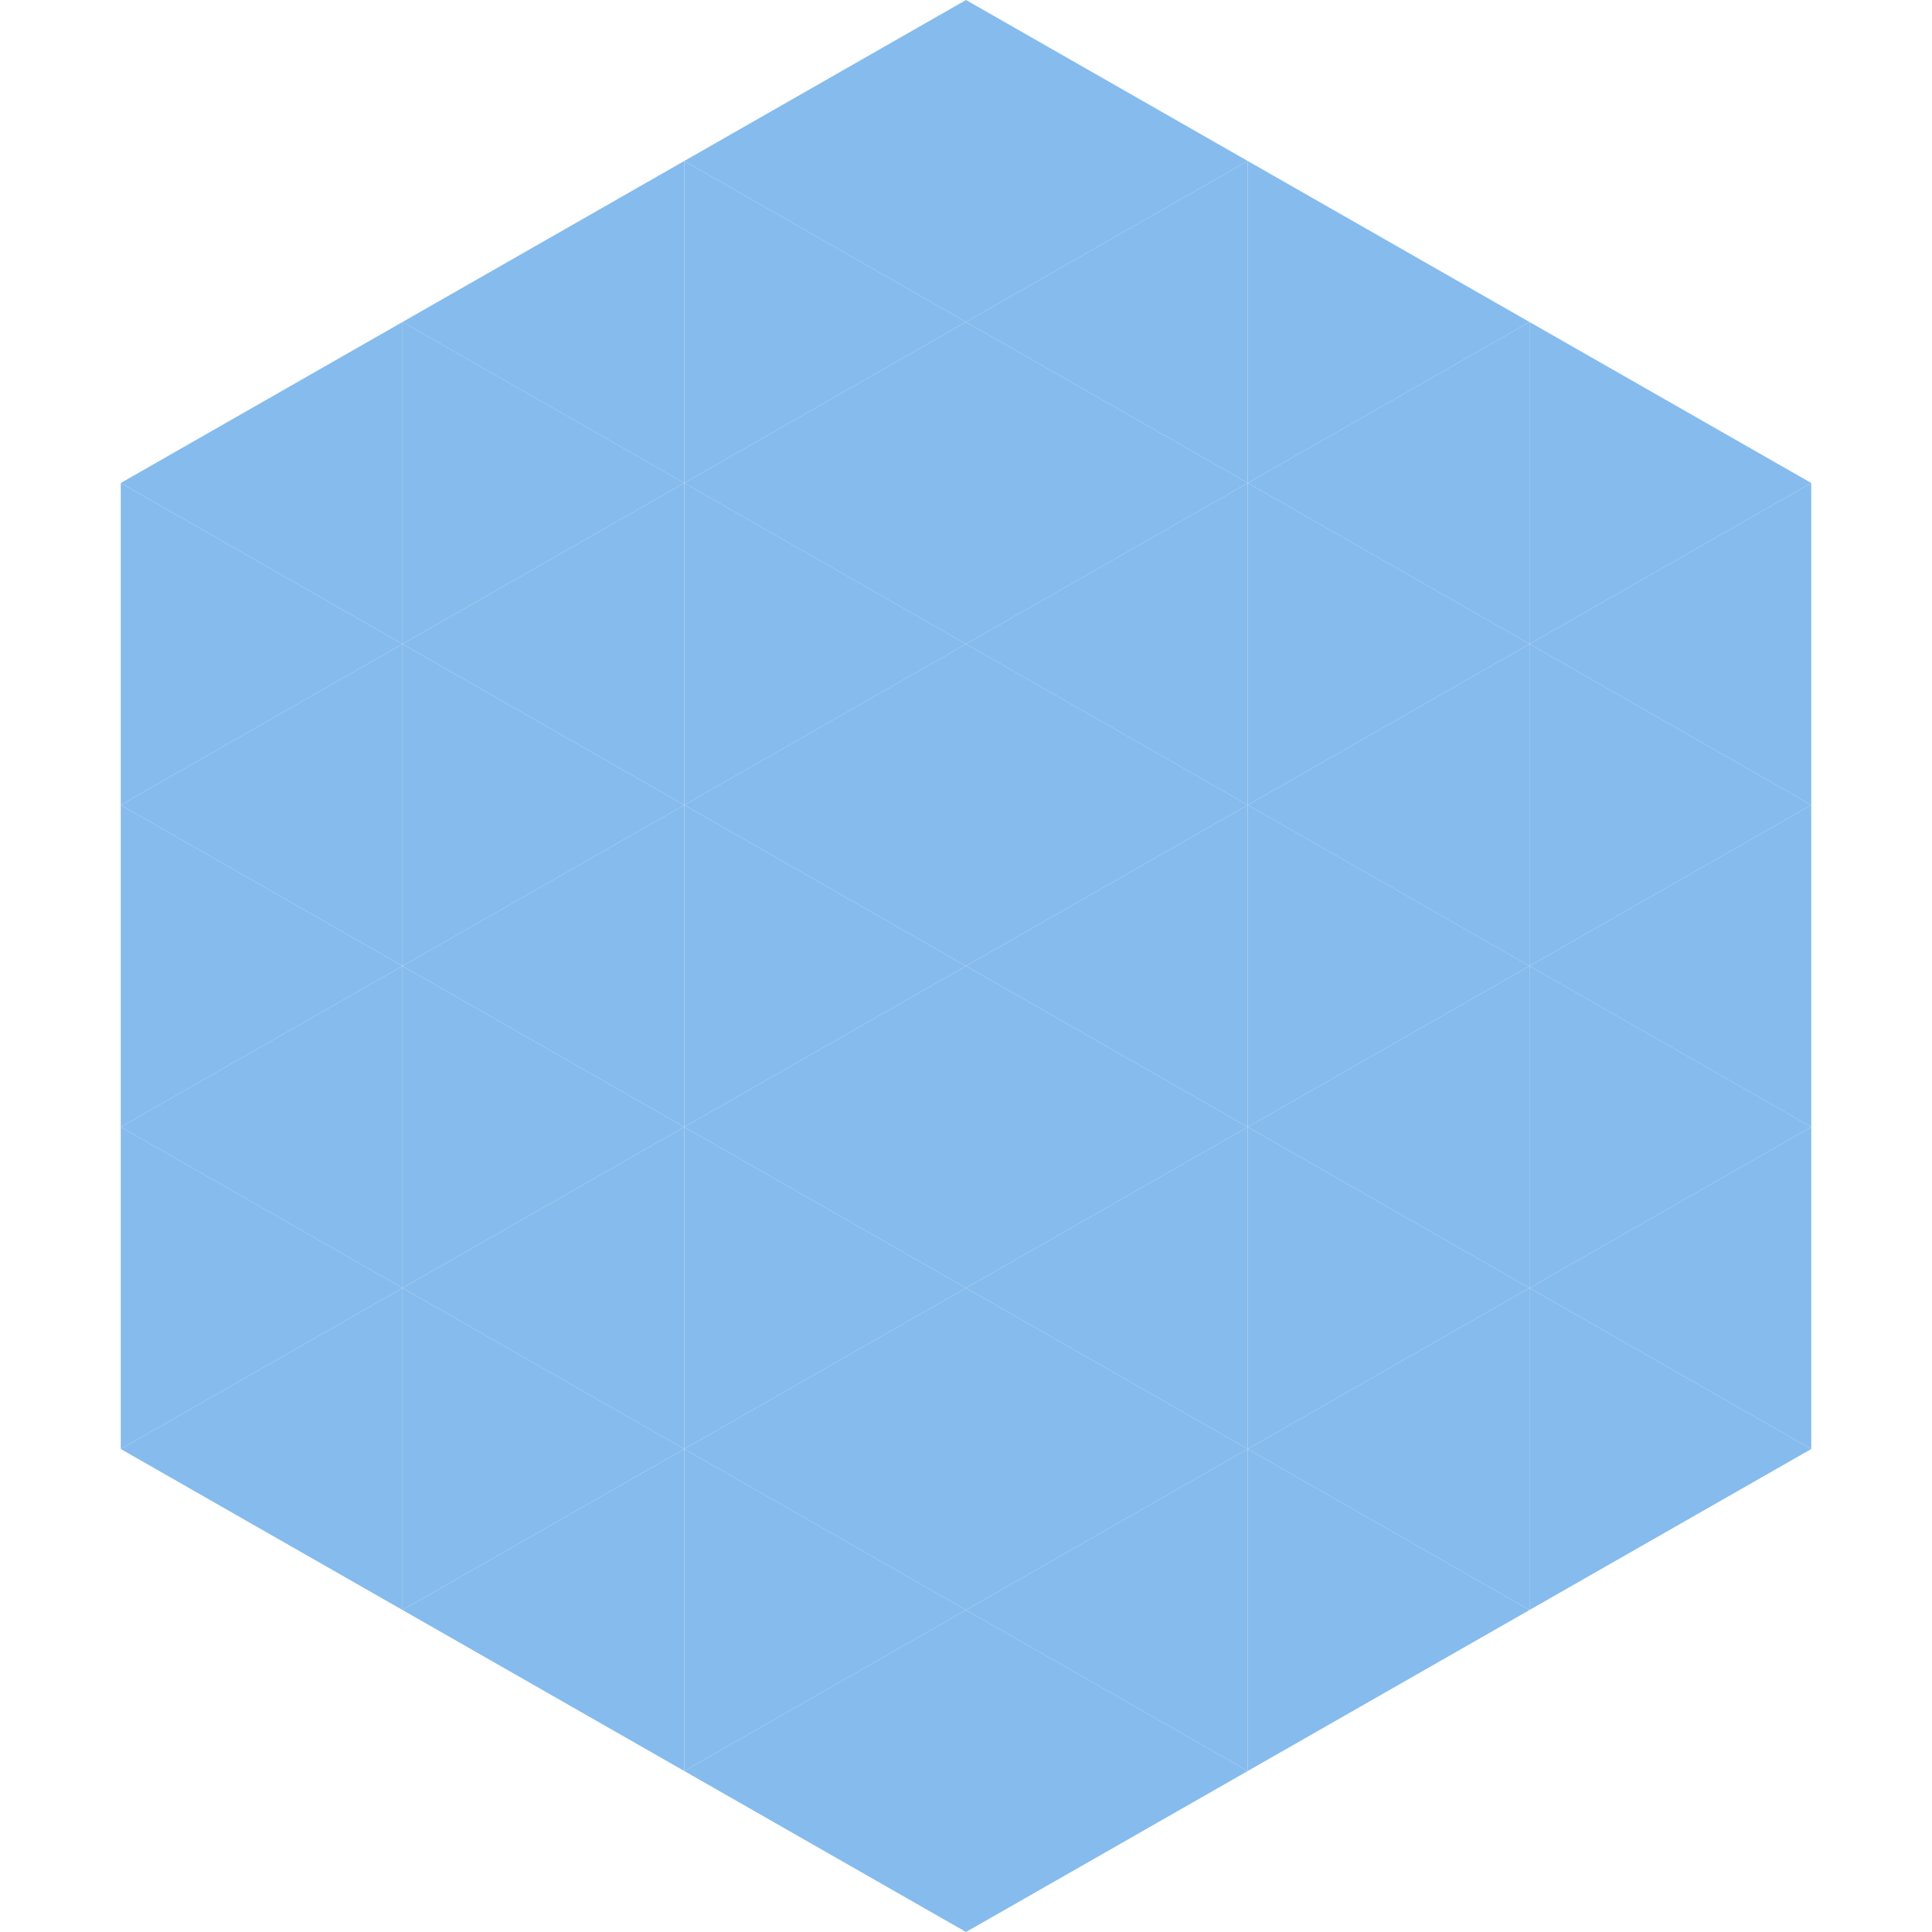 <?xml version="1.0"?>
<!-- Generated by SVGo -->
<svg width="240" height="240"
     xmlns="http://www.w3.org/2000/svg"
     xmlns:xlink="http://www.w3.org/1999/xlink">
<polygon points="50,40 15,60 50,80" style="fill:rgb(134,187,237)" />
<polygon points="190,40 225,60 190,80" style="fill:rgb(134,187,237)" />
<polygon points="15,60 50,80 15,100" style="fill:rgb(134,187,237)" />
<polygon points="225,60 190,80 225,100" style="fill:rgb(134,187,237)" />
<polygon points="50,80 15,100 50,120" style="fill:rgb(134,187,237)" />
<polygon points="190,80 225,100 190,120" style="fill:rgb(134,187,237)" />
<polygon points="15,100 50,120 15,140" style="fill:rgb(134,187,237)" />
<polygon points="225,100 190,120 225,140" style="fill:rgb(134,187,237)" />
<polygon points="50,120 15,140 50,160" style="fill:rgb(134,187,237)" />
<polygon points="190,120 225,140 190,160" style="fill:rgb(134,187,237)" />
<polygon points="15,140 50,160 15,180" style="fill:rgb(134,187,237)" />
<polygon points="225,140 190,160 225,180" style="fill:rgb(134,187,237)" />
<polygon points="50,160 15,180 50,200" style="fill:rgb(134,187,237)" />
<polygon points="190,160 225,180 190,200" style="fill:rgb(134,187,237)" />
<polygon points="15,180 50,200 15,220" style="fill:rgb(255,255,255); fill-opacity:0" />
<polygon points="225,180 190,200 225,220" style="fill:rgb(255,255,255); fill-opacity:0" />
<polygon points="50,0 85,20 50,40" style="fill:rgb(255,255,255); fill-opacity:0" />
<polygon points="190,0 155,20 190,40" style="fill:rgb(255,255,255); fill-opacity:0" />
<polygon points="85,20 50,40 85,60" style="fill:rgb(134,187,237)" />
<polygon points="155,20 190,40 155,60" style="fill:rgb(134,187,237)" />
<polygon points="50,40 85,60 50,80" style="fill:rgb(134,187,237)" />
<polygon points="190,40 155,60 190,80" style="fill:rgb(134,187,237)" />
<polygon points="85,60 50,80 85,100" style="fill:rgb(134,187,237)" />
<polygon points="155,60 190,80 155,100" style="fill:rgb(134,187,237)" />
<polygon points="50,80 85,100 50,120" style="fill:rgb(134,187,237)" />
<polygon points="190,80 155,100 190,120" style="fill:rgb(134,187,237)" />
<polygon points="85,100 50,120 85,140" style="fill:rgb(134,187,237)" />
<polygon points="155,100 190,120 155,140" style="fill:rgb(134,187,237)" />
<polygon points="50,120 85,140 50,160" style="fill:rgb(134,187,237)" />
<polygon points="190,120 155,140 190,160" style="fill:rgb(134,187,237)" />
<polygon points="85,140 50,160 85,180" style="fill:rgb(134,187,237)" />
<polygon points="155,140 190,160 155,180" style="fill:rgb(134,187,237)" />
<polygon points="50,160 85,180 50,200" style="fill:rgb(134,187,237)" />
<polygon points="190,160 155,180 190,200" style="fill:rgb(134,187,237)" />
<polygon points="85,180 50,200 85,220" style="fill:rgb(134,187,237)" />
<polygon points="155,180 190,200 155,220" style="fill:rgb(134,187,237)" />
<polygon points="120,0 85,20 120,40" style="fill:rgb(134,187,237)" />
<polygon points="120,0 155,20 120,40" style="fill:rgb(134,187,237)" />
<polygon points="85,20 120,40 85,60" style="fill:rgb(134,187,237)" />
<polygon points="155,20 120,40 155,60" style="fill:rgb(134,187,237)" />
<polygon points="120,40 85,60 120,80" style="fill:rgb(134,187,237)" />
<polygon points="120,40 155,60 120,80" style="fill:rgb(134,187,237)" />
<polygon points="85,60 120,80 85,100" style="fill:rgb(134,187,237)" />
<polygon points="155,60 120,80 155,100" style="fill:rgb(134,187,237)" />
<polygon points="120,80 85,100 120,120" style="fill:rgb(134,187,237)" />
<polygon points="120,80 155,100 120,120" style="fill:rgb(134,187,237)" />
<polygon points="85,100 120,120 85,140" style="fill:rgb(134,187,237)" />
<polygon points="155,100 120,120 155,140" style="fill:rgb(134,187,237)" />
<polygon points="120,120 85,140 120,160" style="fill:rgb(134,187,237)" />
<polygon points="120,120 155,140 120,160" style="fill:rgb(134,187,237)" />
<polygon points="85,140 120,160 85,180" style="fill:rgb(134,187,237)" />
<polygon points="155,140 120,160 155,180" style="fill:rgb(134,187,237)" />
<polygon points="120,160 85,180 120,200" style="fill:rgb(134,187,237)" />
<polygon points="120,160 155,180 120,200" style="fill:rgb(134,187,237)" />
<polygon points="85,180 120,200 85,220" style="fill:rgb(134,187,237)" />
<polygon points="155,180 120,200 155,220" style="fill:rgb(134,187,237)" />
<polygon points="120,200 85,220 120,240" style="fill:rgb(134,187,237)" />
<polygon points="120,200 155,220 120,240" style="fill:rgb(134,187,237)" />
<polygon points="85,220 120,240 85,260" style="fill:rgb(255,255,255); fill-opacity:0" />
<polygon points="155,220 120,240 155,260" style="fill:rgb(255,255,255); fill-opacity:0" />
</svg>
